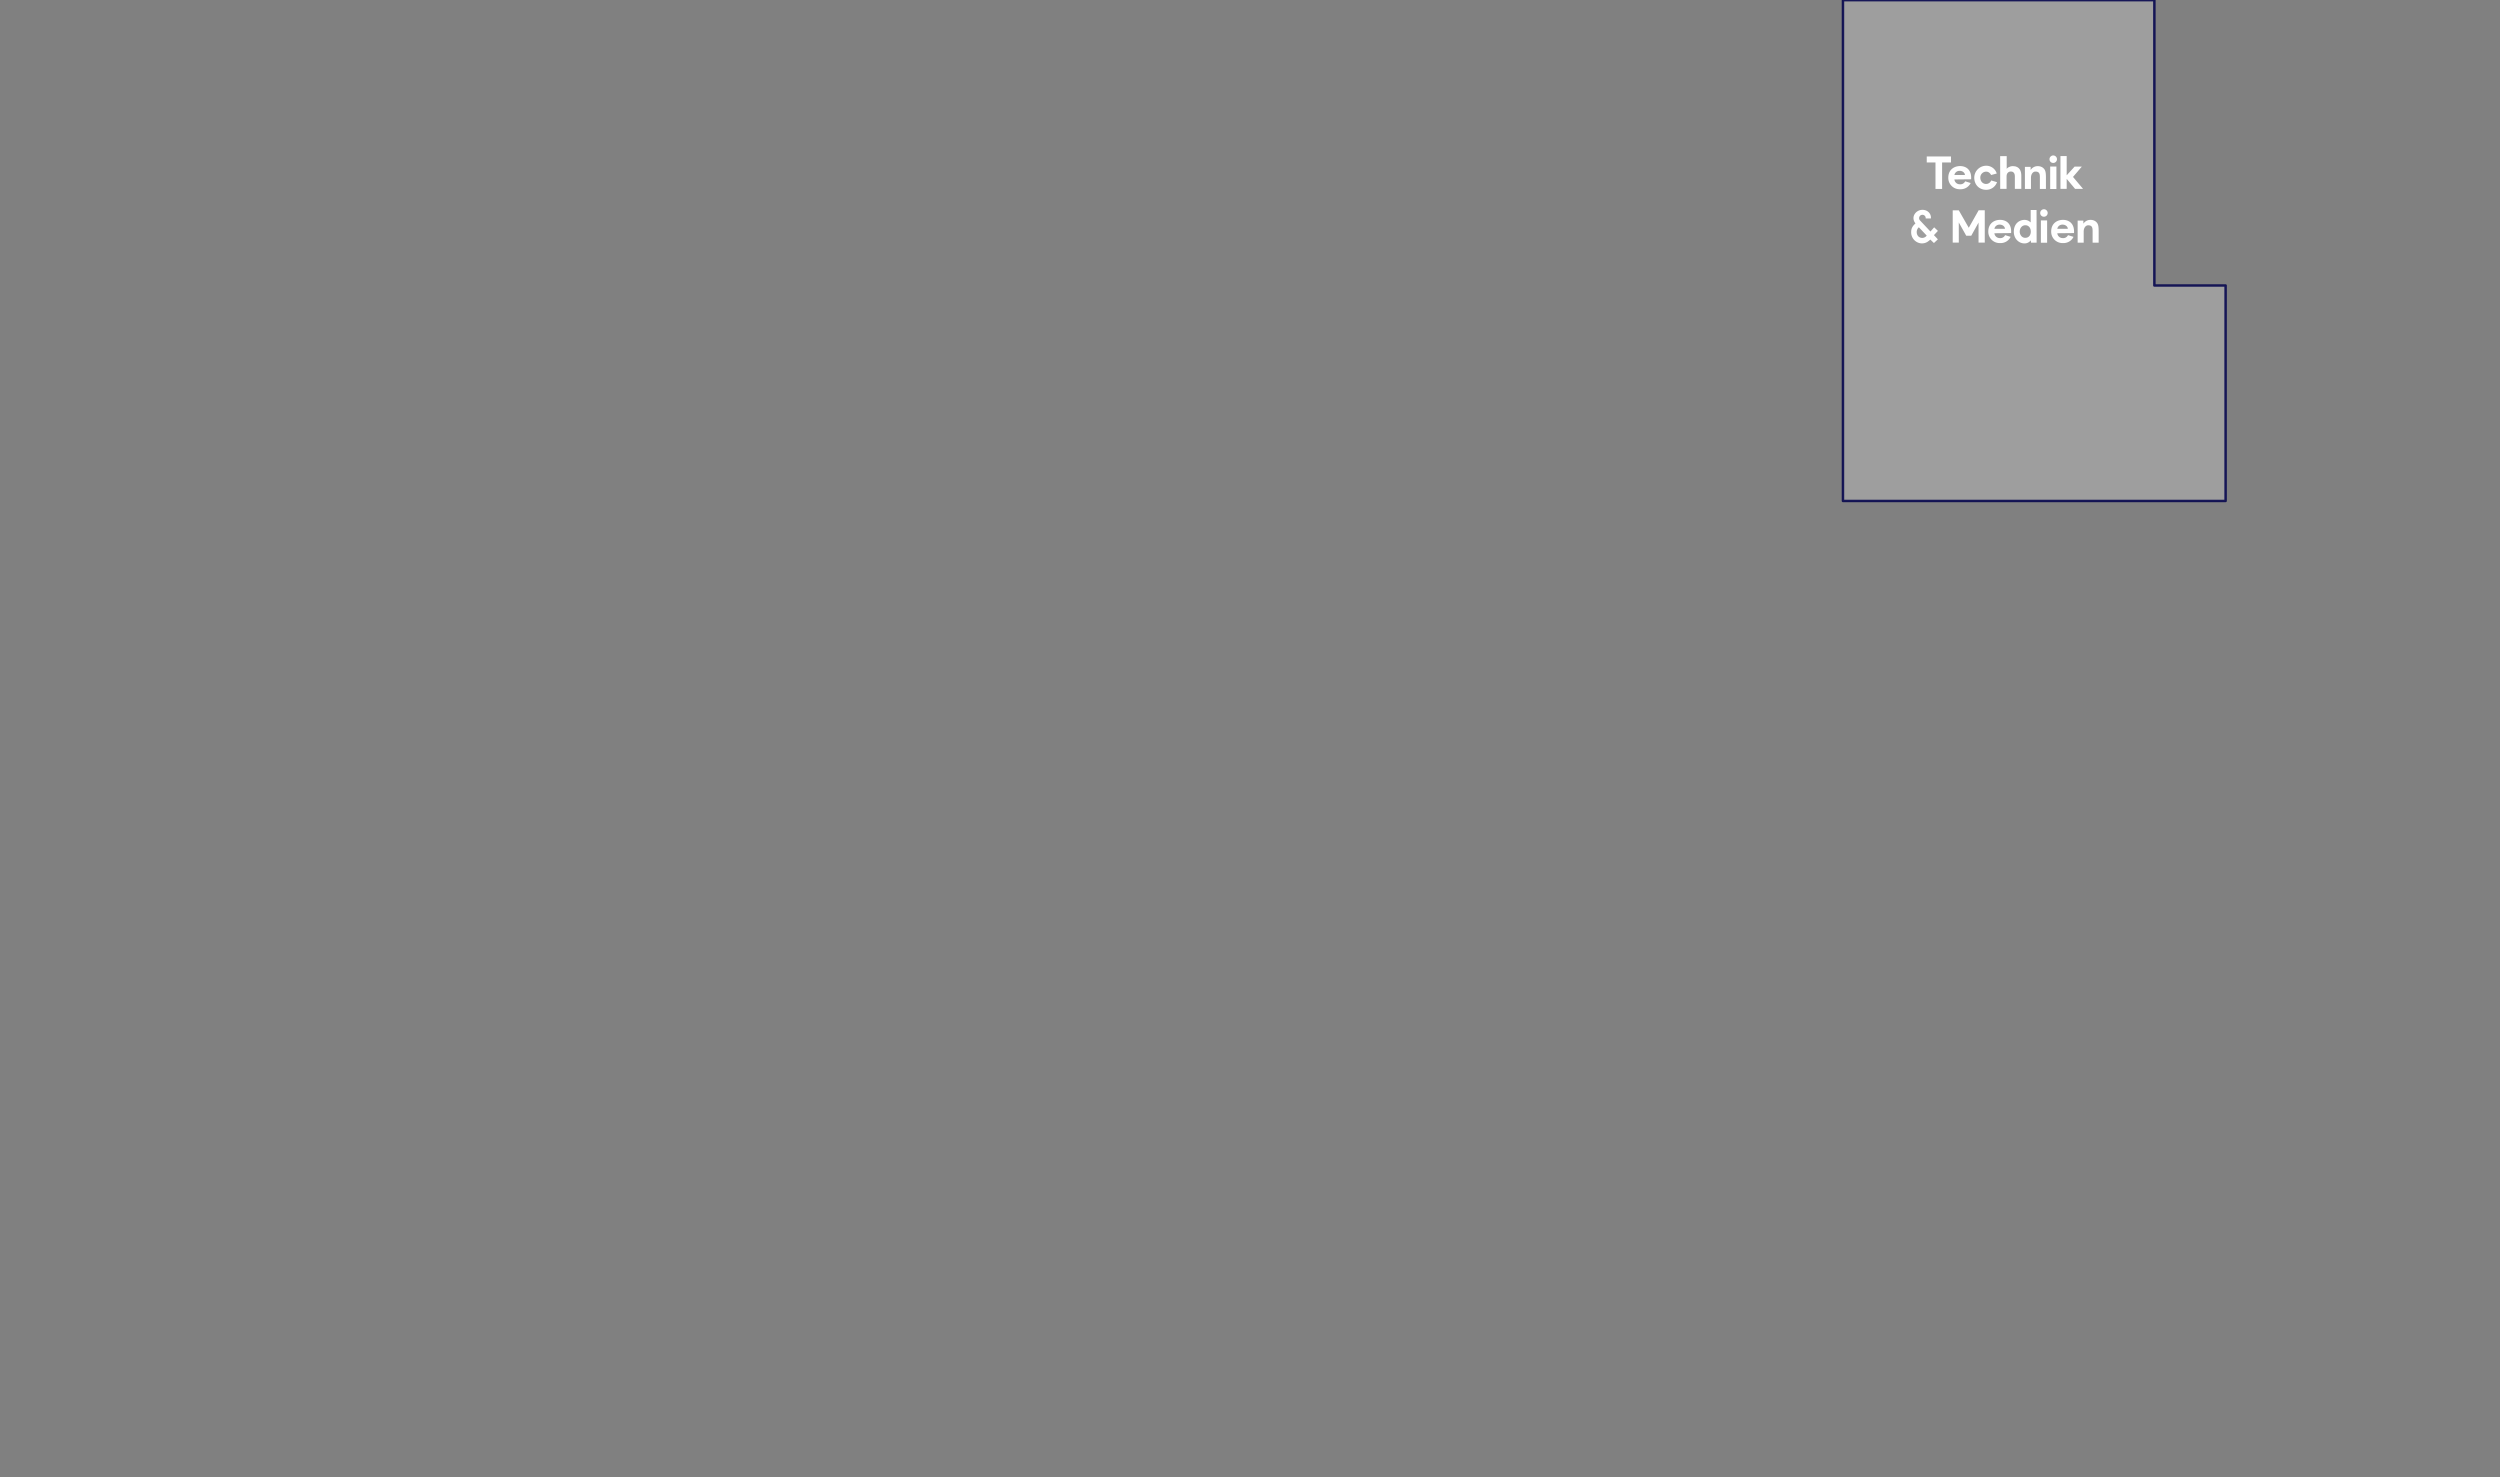 <svg id="Technik_Medien" data-name="Technik &amp; Medien" xmlns="http://www.w3.org/2000/svg" viewBox="0 0 2007.87 1186.43"><rect x="0" y="0" width="2007.87" height="1186.43" fill="#808080" stroke="none"/><defs><style>.cls-1{fill:#a3a3a3;stroke:#00004c;stroke-linejoin:round;stroke-width:2px;opacity:0.85;}.cls-2{fill:#fff;}</style></defs><polygon class="cls-1" points="1480.17 0.11 1480.17 402.34 1787.48 402.34 1787.48 229.3 1730.27 229.3 1730.27 0.11 1480.17 0.11"/><path class="cls-2" d="M1547.46,130.5v-4.86h19.47v4.86h-7.13v21.23h-5.32V130.5Z"/><path class="cls-2" d="M1564.77,142.73c0-6.44,4.68-9.35,9.47-9.35s9.4,2.91,8.86,10.61l-13.43.15A4.31,4.31,0,0,0,1574,148a4.23,4.23,0,0,0,4.32-2.38l4.43,1.37a8.86,8.86,0,0,1-8.39,5A9.11,9.11,0,0,1,1564.77,142.73Zm4.9-2.16,8.46,0c0-1.69-1.8-3.53-4.61-3.35A4.1,4.1,0,0,0,1569.67,140.57Z"/><path class="cls-2" d="M1594.72,137.88a4.75,4.75,0,0,0-4.24,4.75c0,2.66,1.58,4.89,4.35,5.11a4.37,4.37,0,0,0,4.39-2.81l4.68,1.37a9.1,9.1,0,0,1-9.28,6.12c-4.79-.18-9-3.78-9-9.83a9.65,9.65,0,0,1,9.18-9.47,8.78,8.78,0,0,1,8.89,6.23l-4.53,1.22C1597.86,138.13,1596,137.73,1594.72,137.88Z"/><path class="cls-2" d="M1606.42,125.42l5.26,0v10.18c.32-.68,2.38-2.19,4.93-2.19,5.83,0,6.8,4.61,6.8,7.52V151.7h-5.18V141.62c0-3.28-1.94-3.89-3.24-3.89s-3.42.83-3.42,3.89V151.7h-5.11Z"/><path class="cls-2" d="M1630.9,134v2.52a6.74,6.74,0,0,1,4.58-3c3.81-.47,6,1.37,6.91,3.17.5,1.08.79,2.55.79,5.72v9.36h-4.86v-9.58c0-3.09-.83-4.39-3.64-4.39-1.58,0-3.52,1.62-3.52,5.08v8.89h-4.86V134Z"/><path class="cls-2" d="M1646.06,127.94a3,3,0,1,1,3,2.92A2.92,2.92,0,0,1,1646.06,127.94Zm5.54,23.83h-5v-18h5Z"/><path class="cls-2" d="M1659.85,143.63v8.07h-5V125.35h5v15.44l6.37-7h5.8l-7.09,8.31,8.06,9.58h-6.41Z"/><path class="cls-2" d="M1556.44,185.43l-3.21,3.42,3.17,3.35-3.17,3-2.88-2.77c-1.22.93-3.31,3.42-7.7,3a8.9,8.9,0,0,1-7.7-9.11c0-3.71,2.08-5.58,3.45-6.88-4-5.14.22-10.58,5.08-10.9,4.17-.29,7.74,2.7,7.3,6.94l-4.17,0a2.66,2.66,0,0,0-2.09-2.92,2.69,2.69,0,0,0-2.45,4.5l8.35,8.89,3-3.38Zm-9,3.78-6.3-6.66c-2.52,1.91-2.38,7,1.08,8.24A4.46,4.46,0,0,0,1547.44,189.21Z"/><path class="cls-2" d="M1573.21,194.86h-4.89V168.94h4.89l8,14,7.95-14.08h4.9v26h-5V178.77l-5.87,10.58h-4l-6-10.69Z"/><path class="cls-2" d="M1596.9,185.93c0-6.44,4.68-9.35,9.47-9.35s9.39,2.91,8.85,10.61l-13.42.15a4.31,4.31,0,0,0,4.28,3.89,4.23,4.23,0,0,0,4.32-2.38l4.43,1.37a8.86,8.86,0,0,1-8.39,5A9.11,9.11,0,0,1,1596.9,185.93Zm4.9-2.16,8.46,0c0-1.69-1.8-3.53-4.61-3.35A4.09,4.09,0,0,0,1601.8,183.77Z"/><path class="cls-2" d="M1635.71,194.9l-4.5,0L1631,193a6,6,0,0,1-5.33,2.48c-3.89,0-8.75-3.6-8.24-10.36.43-5.76,4.35-8.1,7.56-8.46a7,7,0,0,1,5.94,2l0-10,4.72,0Zm-9.11-14c-2.45,0-4.46,2.16-4.46,5.11,0,2.73,1.94,5.11,4.6,5,3.39-.14,4.29-3,4.29-5C1631,183.13,1629.48,180.93,1626.6,180.9Z"/><path class="cls-2" d="M1638.59,171.14a3,3,0,1,1,3,2.92A2.92,2.92,0,0,1,1638.59,171.14Zm5.54,23.83h-5V177h5Z"/><path class="cls-2" d="M1647.41,185.93c0-6.44,4.68-9.35,9.47-9.35s9.39,2.91,8.85,10.61l-13.42.15a4.31,4.31,0,0,0,4.28,3.89,4.23,4.23,0,0,0,4.32-2.38l4.43,1.37a8.86,8.86,0,0,1-8.39,5A9.11,9.11,0,0,1,1647.41,185.93Zm4.9-2.16,8.45,0c0-1.69-1.8-3.53-4.6-3.35A4.09,4.09,0,0,0,1652.31,183.77Z"/><path class="cls-2" d="M1673.26,177.15v2.52a6.69,6.69,0,0,1,4.57-3c3.81-.47,6.05,1.37,6.91,3.17.5,1.08.79,2.55.79,5.72v9.36h-4.86v-9.58c0-3.09-.83-4.39-3.63-4.39-1.59,0-3.53,1.62-3.53,5.08v8.89h-4.86V177.15Z"/></svg>